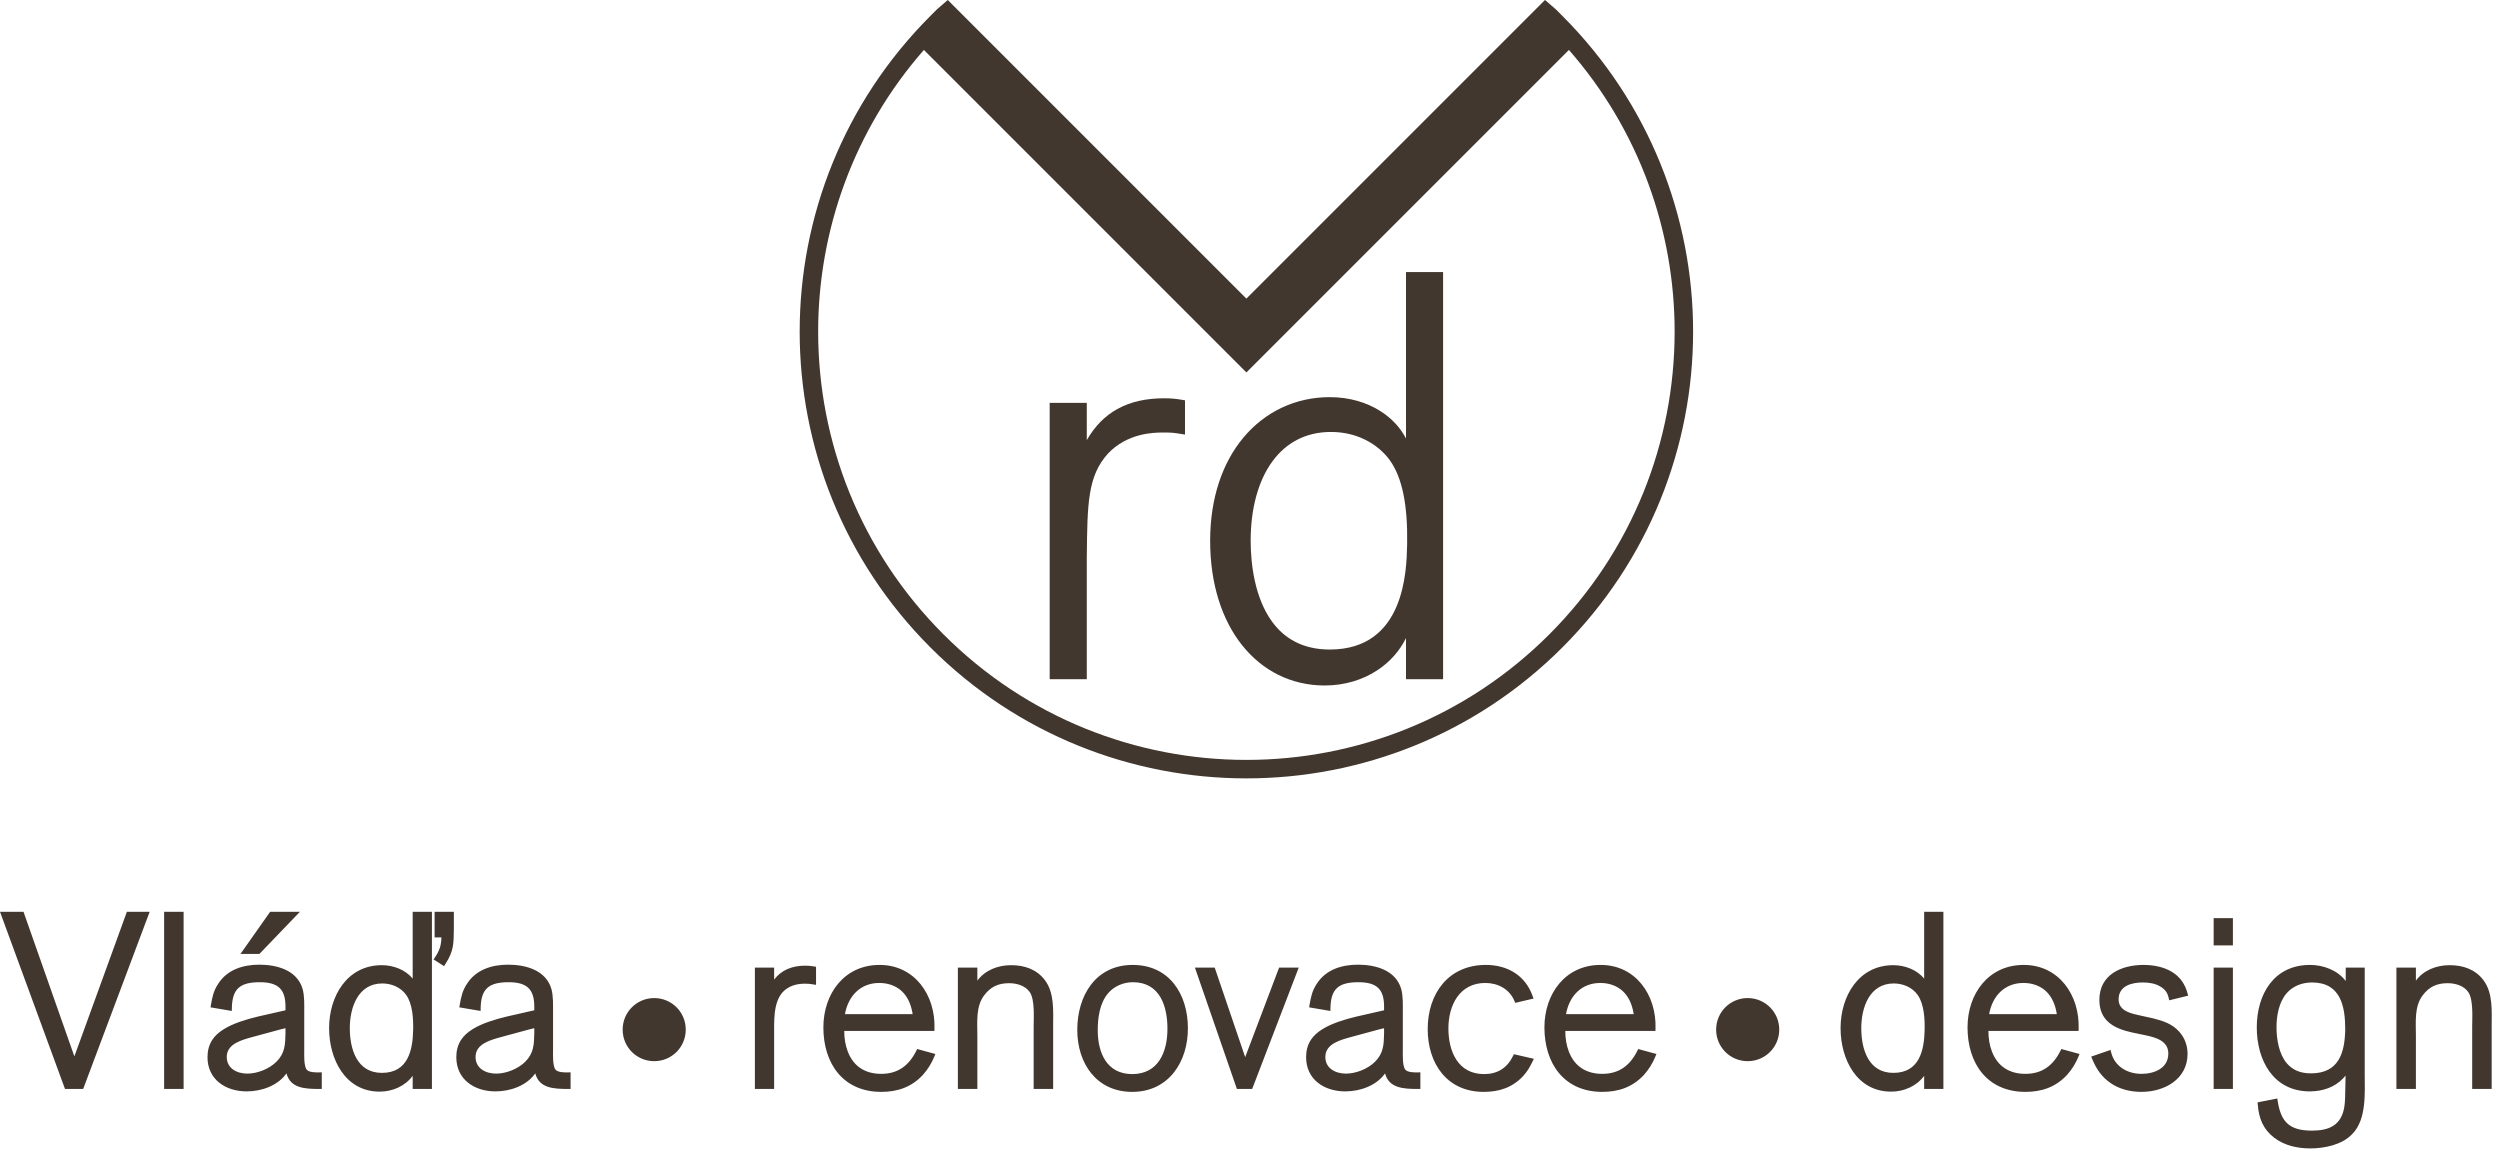 <?xml version="1.0" encoding="UTF-8" standalone="no"?>
<!DOCTYPE svg PUBLIC "-//W3C//DTD SVG 1.1//EN" "http://www.w3.org/Graphics/SVG/1.1/DTD/svg11.dtd">
<svg width="100%" height="100%" viewBox="0 0 277 128" version="1.1" xmlns="http://www.w3.org/2000/svg" xmlns:xlink="http://www.w3.org/1999/xlink" xml:space="preserve" xmlns:serif="http://www.serif.com/" style="fill-rule:evenodd;clip-rule:evenodd;stroke-linejoin:round;stroke-miterlimit:1.414;">
    <g transform="matrix(1,0,0,1,-159.631,-113.377)">
        <g transform="matrix(1,0,0,1,0,-386.864)">
            <path d="M167.871,617.288L173.689,601.269L176.214,601.269L168.846,620.897L166.832,620.897L159.631,601.269L162.236,601.269L167.871,617.288ZM179.976,601.269L179.976,620.897L177.816,620.897L177.816,601.269L179.976,601.269ZM191.372,619.174C190.4,620.544 188.599,621.167 186.956,621.167C184.636,621.167 182.622,619.854 182.622,617.374C182.622,616.686 182.776,616.036 183.153,615.455C184.369,613.586 187.912,612.944 189.944,612.481L191.262,612.18L191.262,611.758C191.262,609.819 190.42,609.071 188.413,609.071C186.224,609.071 185.364,609.801 185.322,611.926L185.315,612.255L182.958,611.855L183.004,611.576C183.146,610.726 183.31,609.979 183.8,609.258C184.796,607.675 186.571,607.127 188.36,607.127C190.305,607.127 192.57,607.723 193.17,609.85C193.378,610.646 193.341,611.588 193.341,612.406L193.341,616.564C193.341,617.052 193.277,618.409 193.64,618.784C193.922,619.075 194.629,619.067 194.998,619.061L195.285,619.057L195.285,620.897L195.002,620.897C193.345,620.897 191.807,620.797 191.372,619.174ZM192.859,601.269L188.372,605.939L186.274,605.939L189.562,601.269L192.859,601.269ZM205.356,619.445C204.528,620.572 203.139,621.194 201.697,621.194C197.872,621.194 196.095,617.583 196.095,614.161C196.095,610.617 198.089,607.182 201.94,607.182C203.206,607.182 204.562,607.685 205.356,608.676L205.356,601.269L207.489,601.269L207.489,620.897L205.356,620.897L205.356,619.445ZM208.54,604.103L207.786,604.103L207.786,601.269L209.919,601.269L209.919,603.095C209.894,604.812 209.929,605.573 208.983,607.051L208.83,607.29L207.673,606.549L207.833,606.309C208.344,605.542 208.52,604.975 208.54,604.103ZM218.939,619.174C217.967,620.544 216.166,621.167 214.522,621.167C212.203,621.167 210.189,619.854 210.189,617.374C210.189,616.686 210.342,616.036 210.72,615.455C211.936,613.586 215.479,612.944 217.51,612.481L218.829,612.18L218.829,611.758C218.829,609.819 217.987,609.071 215.98,609.071C213.791,609.071 212.931,609.801 212.889,611.926L212.882,612.255L210.524,611.855L210.571,611.576C210.712,610.726 210.877,609.979 211.367,609.258C212.363,607.675 214.137,607.127 215.926,607.127C217.872,607.127 220.136,607.723 220.736,609.85C220.944,610.646 220.908,611.588 220.908,612.406L220.908,616.564C220.908,617.052 220.843,618.409 221.207,618.784C221.488,619.075 222.196,619.067 222.564,619.061L222.852,619.057L222.852,620.897L222.568,620.897C220.912,620.897 219.373,620.797 218.939,619.174ZM228.621,614.323C228.621,612.385 230.179,610.827 232.117,610.827C234.055,610.827 235.613,612.385 235.613,614.323C235.613,616.262 234.056,617.819 232.117,617.819C230.178,617.819 228.621,616.261 228.621,614.323ZM245.405,608.776C246.228,607.709 247.401,607.235 248.875,607.235C249.211,607.235 249.484,607.266 249.813,607.321L250.049,607.36L250.049,609.366L249.719,609.31C249.36,609.251 249.155,609.233 248.794,609.233C247.875,609.233 247.003,609.485 246.359,610.166C245.259,611.384 245.421,613.522 245.405,615.052L245.405,620.897L243.273,620.897L243.273,607.452L245.405,607.452L245.405,608.776ZM253.175,614.471C253.172,615.247 253.29,616.037 253.568,616.759C254.212,618.433 255.532,619.223 257.272,619.223C259.117,619.223 260.333,618.313 261.15,616.68L261.253,616.472L263.272,617.023L263.15,617.32C262.843,618.066 262.423,618.742 261.88,619.349C260.633,620.686 259.097,621.221 257.272,621.221C253.03,621.221 250.86,618.056 250.86,614.08C250.86,610.343 253.183,607.154 257.083,607.154C261,607.154 263.289,610.526 263.171,614.197L263.162,614.471L253.175,614.471ZM267.923,608.894C268.765,607.749 270.182,607.182 271.663,607.182C273.122,607.182 274.485,607.627 275.399,608.833C276.479,610.258 276.32,612.244 276.32,613.945L276.32,620.897L274.16,620.897L274.16,613.945C274.16,612.981 274.303,610.993 273.726,610.165C273.222,609.443 272.286,609.179 271.447,609.179C270.241,609.179 269.395,609.571 268.676,610.525C267.736,611.773 267.923,613.465 267.923,614.957L267.923,620.897L265.764,620.897L265.764,607.452L267.923,607.452L267.923,608.894ZM291.251,614.105C291.279,617.882 289.127,621.221 285.082,621.221C281.119,621.221 278.993,618.063 278.993,614.35C278.993,610.591 281.002,607.154 285.136,607.154C289.178,607.154 291.224,610.372 291.251,614.105ZM297.597,617.373L301.356,607.452L303.53,607.452L298.372,620.897L296.679,620.897L292.028,607.452L294.222,607.452L297.597,617.373ZM313.096,619.174C312.124,620.544 310.324,621.167 308.68,621.167C306.36,621.167 304.346,619.854 304.346,617.374C304.346,616.686 304.5,616.036 304.878,615.455C306.093,613.586 309.637,612.944 311.668,612.481L312.986,612.18L312.986,611.758C312.986,609.819 312.145,609.071 310.138,609.071C307.948,609.071 307.088,609.801 307.046,611.926L307.04,612.255L304.682,611.855L304.728,611.576C304.87,610.726 305.034,609.979 305.524,609.258C306.52,607.675 308.295,607.127 310.084,607.127C312.03,607.127 314.294,607.723 314.894,609.85C315.102,610.646 315.065,611.588 315.065,612.406L315.065,616.564C315.065,617.052 315.001,618.409 315.365,618.784C315.646,619.075 316.353,619.067 316.722,619.061L317.009,619.057L317.009,620.897L316.726,620.897C315.07,620.897 313.531,620.797 313.096,619.174ZM327.37,617.047L329.587,617.556L329.426,617.879C329.102,618.525 328.883,618.932 328.38,619.485C327.19,620.749 325.743,621.221 324.015,621.221C319.946,621.221 317.819,618.062 317.819,614.269C317.819,610.315 320.128,607.154 324.258,607.154C326.654,607.154 328.619,608.303 329.439,610.582L329.547,610.881L327.519,611.36L327.426,611.139C326.873,609.82 325.592,609.153 324.204,609.153C321.346,609.153 320.114,611.633 320.114,614.188C320.114,616.712 321.155,619.25 324.069,619.25C325.542,619.25 326.614,618.584 327.271,617.249L327.37,617.047ZM333.068,614.471C333.064,615.247 333.182,616.037 333.46,616.759C334.105,618.433 335.424,619.223 337.164,619.223C339.009,619.223 340.225,618.313 341.042,616.68L341.146,616.472L343.165,617.023L343.042,617.32C342.735,618.066 342.315,618.742 341.772,619.349C340.525,620.686 338.989,621.221 337.164,621.221C332.922,621.221 330.752,618.056 330.752,614.08C330.752,610.343 333.075,607.154 336.975,607.154C340.893,607.154 343.182,610.526 343.063,614.197L343.055,614.471L333.068,614.471ZM349.778,614.323C349.778,612.385 351.336,610.827 353.274,610.827C355.213,610.827 356.771,612.385 356.771,614.323C356.771,616.262 355.213,617.819 353.274,617.819C351.336,617.819 349.778,616.261 349.778,614.323ZM372.827,619.445C371.999,620.572 370.61,621.194 369.168,621.194C365.343,621.194 363.566,617.583 363.566,614.161C363.566,610.617 365.56,607.182 369.411,607.182C370.677,607.182 372.033,607.685 372.827,608.676L372.827,601.269L374.96,601.269L374.96,620.897L372.827,620.897L372.827,619.445ZM379.948,614.471C379.945,615.247 380.063,616.037 380.341,616.759C380.986,618.433 382.306,619.223 384.045,619.223C385.89,619.223 387.107,618.313 387.923,616.68L388.027,616.472L390.046,617.023L389.923,617.32C389.616,618.066 389.196,618.742 388.653,619.349C387.406,620.686 385.87,621.221 384.045,621.221C379.803,621.221 377.633,618.056 377.633,614.08C377.633,610.343 379.956,607.154 383.856,607.154C387.774,607.154 390.063,610.526 389.944,614.197L389.936,614.471L379.948,614.471ZM396.85,612.777L398.21,613.077C399.309,613.36 400.282,613.666 401.076,614.537C401.689,615.21 402.014,616.088 402.014,616.996C402.014,619.828 399.449,621.221 396.897,621.221C395.698,621.221 394.494,620.937 393.497,620.254C392.502,619.572 391.91,618.696 391.451,617.59L391.336,617.312L393.478,616.574L393.554,616.872C393.949,618.417 395.367,619.223 396.897,619.223C398.318,619.223 399.881,618.619 399.881,616.969C399.881,615.556 398.47,615.187 397.352,614.951C396.838,614.843 396.323,614.741 395.81,614.627C393.836,614.188 392.24,613.329 392.24,611.029C392.24,608.24 394.665,607.154 397.14,607.154C398.205,607.154 399.365,607.365 400.285,607.925C401.176,608.467 401.738,609.285 402.004,610.281L402.079,610.56L399.98,611.076L399.915,610.796C399.775,610.191 399.495,609.83 398.938,609.517C398.4,609.194 397.677,609.098 397.059,609.098C395.828,609.098 394.373,609.464 394.373,610.975C394.373,612.294 395.828,612.552 396.85,612.777ZM407.036,607.452L407.036,620.897L404.903,620.897L404.903,607.452L407.036,607.452ZM407.036,601.971L407.036,604.994L404.903,604.994L404.903,601.971L407.036,601.971ZM419.52,619.41C419.447,619.504 419.365,619.599 419.272,619.7C418.311,620.732 416.936,621.167 415.554,621.167C411.521,621.167 409.682,617.732 409.682,614.08C409.682,610.379 411.6,607.154 415.581,607.154C417.069,607.154 418.646,607.748 419.537,608.938L419.537,607.452L421.643,607.452L421.643,619.237C421.643,621.352 421.864,624.257 420.27,625.884C419.144,627.085 417.187,627.485 415.608,627.485C414.191,627.485 412.744,627.172 411.601,626.292C410.371,625.345 409.909,624.133 409.791,622.634L409.771,622.382L411.955,621.953L412,622.244C412.364,624.563 413.307,625.514 415.797,625.514C417.708,625.514 419.034,624.92 419.378,622.915C419.484,622.302 419.476,621.447 419.492,620.816C419.504,620.347 419.51,619.877 419.52,619.41ZM427.312,608.894C428.154,607.749 429.571,607.182 431.052,607.182C432.511,607.182 433.874,607.627 434.788,608.833C435.868,610.258 435.709,612.244 435.709,613.945L435.709,620.897L433.549,620.897L433.549,613.945C433.549,612.981 433.692,610.993 433.115,610.165C432.611,609.443 431.675,609.179 430.836,609.179C429.631,609.179 428.784,609.571 428.066,610.525C427.125,611.773 427.312,613.465 427.312,614.957L427.312,620.897L425.153,620.897L425.153,607.452L427.312,607.452L427.312,608.894ZM191.262,614.167L190.807,614.273C189.747,614.562 188.684,614.841 187.625,615.136C186.479,615.455 184.755,615.873 184.755,617.347C184.755,618.63 185.889,619.197 187.036,619.197C188.16,619.197 189.47,618.671 190.265,617.876C191.195,616.946 191.236,615.991 191.262,614.755L191.262,614.167ZM205.41,614.291C205.431,613.103 205.347,611.467 204.626,610.466C204.025,609.63 203.006,609.207 201.994,609.207C199.299,609.207 198.39,611.871 198.39,614.161C198.39,616.468 199.168,619.115 201.94,619.115C204.833,619.115 205.368,616.629 205.41,614.291ZM218.829,614.167L218.374,614.273C217.313,614.562 216.251,614.841 215.192,615.136C214.045,615.455 212.322,615.873 212.322,617.347C212.322,618.63 213.456,619.197 214.603,619.197C215.727,619.197 217.036,618.671 217.832,617.876C218.761,616.946 218.803,615.991 218.829,614.755L218.829,614.167ZM253.253,612.609L260.754,612.609C260.601,611.649 260.264,610.732 259.539,610.052C258.848,609.43 257.979,609.153 257.056,609.153C254.935,609.153 253.602,610.64 253.253,612.609ZM288.983,614.294C289.001,611.786 288.18,609.071 285.163,609.071C284.119,609.071 283.091,609.492 282.409,610.295C281.481,611.386 281.261,612.991 281.261,614.377C281.261,616.899 282.265,619.25 285.082,619.25C287.958,619.25 288.965,616.83 288.983,614.294ZM312.986,614.167L312.532,614.273C311.471,614.562 310.409,614.841 309.35,615.136C308.203,615.455 306.479,615.873 306.479,617.347C306.479,618.63 307.614,619.197 308.761,619.197C309.884,619.197 311.194,618.671 311.989,617.876C312.919,616.946 312.96,615.991 312.986,614.755L312.986,614.167ZM333.146,612.609L340.646,612.609C340.493,611.649 340.157,610.732 339.431,610.052C338.74,609.43 337.871,609.153 336.948,609.153C334.827,609.153 333.495,610.64 333.146,612.609ZM372.881,614.291C372.902,613.103 372.818,611.467 372.097,610.466C371.496,609.63 370.477,609.207 369.465,609.207C366.77,609.207 365.861,611.871 365.861,614.161C365.861,616.468 366.639,619.115 369.411,619.115C372.305,619.115 372.839,616.629 372.881,614.291ZM380.027,612.609L387.527,612.609C387.374,611.649 387.038,610.732 386.313,610.052C385.621,609.43 384.752,609.153 383.829,609.153C381.708,609.153 380.376,610.64 380.027,612.609ZM419.482,614.296C419.482,611.74 418.983,609.098 415.797,609.098C414.734,609.098 413.692,609.48 412.988,610.296C412.129,611.293 411.869,612.779 411.869,614.053C411.869,615.355 412.126,616.997 412.99,618.029C413.698,618.873 414.621,619.169 415.689,619.169C418.782,619.169 419.436,616.874 419.482,614.296" style="fill:rgb(66,55,47);"/>
        </g>
        <g transform="matrix(1,0,0,1,0,-528.891)">
            <path d="M332.73,644.017L332.731,644.018C342.395,653.682 347.228,666.35 347.228,679.016C347.228,691.683 342.395,704.351 332.731,714.015L332.73,714.015L332.73,714.016C323.066,723.68 310.398,728.513 297.731,728.513C285.065,728.513 272.397,723.68 262.733,714.016L262.732,714.015L262.732,714.015C253.067,704.351 248.235,691.683 248.235,679.016C248.235,666.35 253.067,653.682 262.732,644.018L262.732,644.017L263.456,643.293L264.645,642.267L297.731,675.354L330.818,642.267L332.006,643.293L332.73,644.017ZM333.466,647.801L299.776,681.49L297.731,683.535L295.686,681.49L261.997,647.801C254.189,656.721 250.283,667.869 250.283,679.016C250.283,691.159 254.915,703.302 264.18,712.567L264.181,712.568C273.445,721.832 285.589,726.465 297.731,726.465C309.874,726.465 322.017,721.832 331.282,712.568L331.282,712.568L331.283,712.567C340.547,703.302 345.18,691.159 345.18,679.016C345.18,667.869 341.274,656.721 333.466,647.801" style="fill:rgb(66,55,47);fill-rule:nonzero;"/>
        </g>
        <g transform="matrix(1,0,0,1,0,-509.036)">
            <path d="M315.636,652.561L319.526,652.561L319.526,697.669L319.306,697.669L315.636,697.669L315.416,697.669L315.416,697.449L315.416,693.114C314.719,694.528 313.638,695.749 312.272,696.656C310.656,697.73 308.643,698.365 306.399,698.365C302.721,698.365 299.495,696.744 297.215,693.85C295.028,691.075 293.715,687.13 293.715,682.328C293.715,677.543 295.107,673.657 297.378,670.925C299.791,668.019 303.193,666.417 306.968,666.417C309.165,666.417 311.082,667.011 312.583,667.965C313.848,668.768 314.819,669.827 315.416,671.003L315.416,652.781L315.416,652.561L315.636,652.561ZM315.54,682.775L315.543,682.64C315.575,680.568 315.45,678.748 315.137,677.199C314.826,675.664 314.332,674.395 313.624,673.409C313.015,672.564 312.07,671.699 310.81,671.093C309.78,670.597 308.538,670.274 307.095,670.274C304.301,670.274 302.139,671.478 300.65,673.484C299.037,675.656 298.205,678.772 298.205,682.328C298.205,684.975 298.678,688.7 300.586,691.306C301.906,693.11 303.924,694.381 306.968,694.381C315.286,694.381 315.477,685.655 315.54,682.775" style="fill:rgb(66,55,47);fill-rule:nonzero;"/>
        </g>
        <g transform="matrix(1,0,0,1,0,-495.75)">
            <path d="M280.048,670.884L280.046,671.129L280.047,671.129L280.047,684.383L279.826,684.383L276.157,684.383L275.936,684.383L275.936,684.163L275.936,653.984L275.936,653.763L280.047,653.763L280.047,657.894C280.959,656.296 282.106,655.183 283.429,654.448C284.96,653.597 286.72,653.257 288.621,653.257C289.066,653.257 289.405,653.273 289.733,653.306C290.059,653.339 290.362,653.387 290.745,653.45L290.929,653.481L290.929,657.28L290.672,657.237C289.555,657.051 289.43,657.051 288.431,657.051C287.934,657.051 286.957,657.067 285.838,657.368C284.725,657.667 283.466,658.25 282.393,659.382L282.394,659.382C280.14,661.88 280.109,664.904 280.048,670.884" style="fill:rgb(66,55,47);fill-rule:nonzero;"/>
        </g>
    </g>
</svg>
